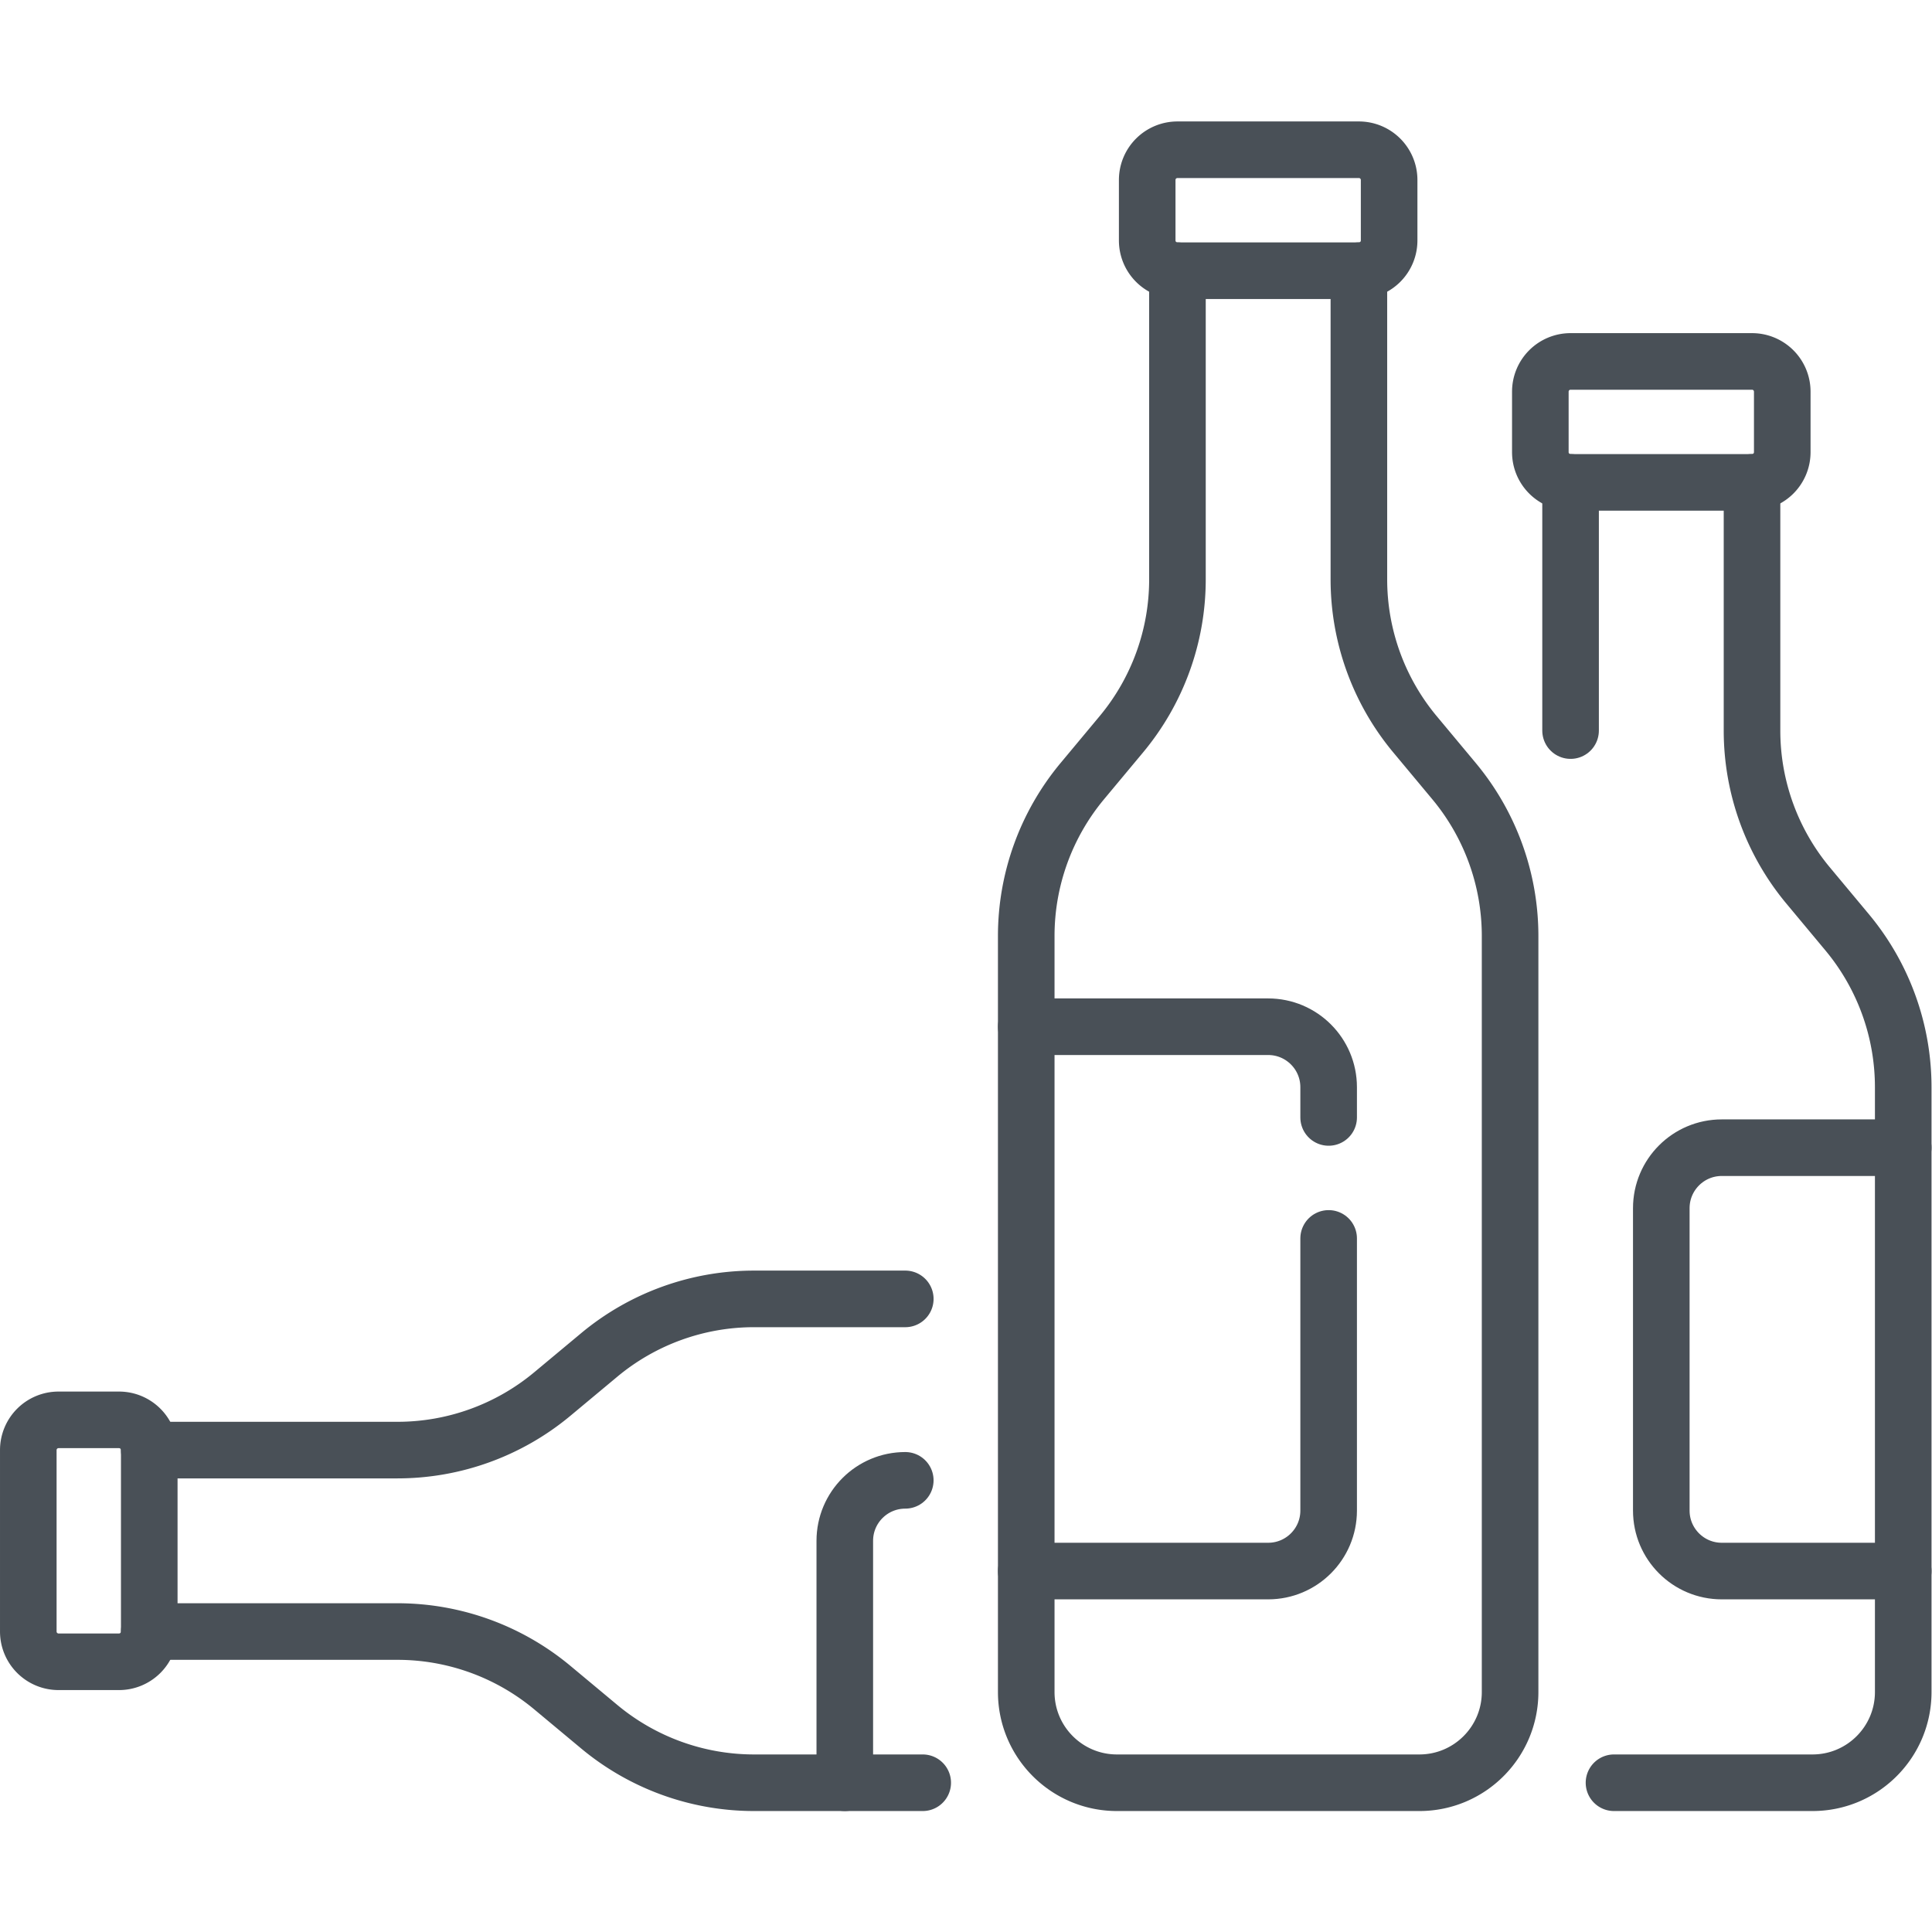 <svg xmlns="http://www.w3.org/2000/svg" version="1.1" xmlns:xlink="http://www.w3.org/1999/xlink" width="512" height="512" x="0" y="0" viewBox="0 0 682.667 682.667" style="enable-background:new 0 0 512 512" xml:space="preserve" class=""><g><defs><clipPath id="a" clipPathUnits="userSpaceOnUse"><path d="M0 512h512V0H0Z" fill="#495057" opacity="1" data-original="#000000"></path></clipPath></defs><g clip-path="url(#a)" transform="matrix(1.333 0 0 -1.333 0 682.667)"><path d="M0 0v-81.822a64.122 64.122 0 0 0-14.864-41.054L-25.217-135.3a64.132 64.132 0 0 1-14.864-41.055v-200.403c0-13.282 10.768-24.048 24.049-24.048h80.161c13.282 0 24.049 10.766 24.049 24.048v200.403c0 15.002-5.26 29.53-14.864 41.055L62.96-122.876a64.126 64.126 0 0 0-14.863 41.054V0" style="stroke-linecap: round; stroke-linejoin: round; stroke-miterlimit: 10; stroke-dasharray: none; stroke-opacity: 1;" transform="translate(312.113 440.37)" fill="none" stroke="#495057" stroke-width="15px" stroke-linecap="round" stroke-linejoin="round" stroke-miterlimit="10" stroke-dasharray="none" stroke-opacity="" data-original="#000000" opacity="1"></path><path d="M0 0h-48.097a8.016 8.016 0 0 0-8.016 8.016v16.033a8.016 8.016 0 0 0 8.016 8.016H0a8.016 8.016 0 0 0 8.016-8.016V8.016A8.016 8.016 0 0 0 0 0Z" style="stroke-linecap: round; stroke-linejoin: round; stroke-miterlimit: 10; stroke-dasharray: none; stroke-opacity: 1;" transform="translate(360.21 440.37)" fill="none" stroke="#495057" stroke-width="15px" stroke-linecap="round" stroke-linejoin="round" stroke-miterlimit="10" stroke-dasharray="none" stroke-opacity="" data-original="#000000" opacity="1"></path><path d="M0 0h52.617c13.282 0 24.049 10.767 24.049 24.048v160.323a64.134 64.134 0 0 1-14.864 41.055l-10.353 12.423a64.132 64.132 0 0 0-14.864 41.055v65.79" style="stroke-linecap: round; stroke-linejoin: round; stroke-miterlimit: 10; stroke-dasharray: none; stroke-opacity: 1;" transform="translate(427.834 39.565)" fill="none" stroke="#495057" stroke-width="15px" stroke-linecap="round" stroke-linejoin="round" stroke-miterlimit="10" stroke-dasharray="none" stroke-opacity="" data-original="#000000" opacity="1"></path><path d="M0 0v-65.79" style="stroke-linecap: round; stroke-linejoin: round; stroke-miterlimit: 10; stroke-dasharray: none; stroke-opacity: 1;" transform="translate(416.323 384.258)" fill="none" stroke="#495057" stroke-width="15px" stroke-linecap="round" stroke-linejoin="round" stroke-miterlimit="10" stroke-dasharray="none" stroke-opacity="" data-original="#000000" opacity="1"></path><path d="M0 0h-48.097a8.016 8.016 0 0 0-8.016 8.016v16.032a8.016 8.016 0 0 0 8.016 8.016H0a8.016 8.016 0 0 0 8.016-8.016V8.016A8.016 8.016 0 0 0 0 0Z" style="stroke-linecap: round; stroke-linejoin: round; stroke-miterlimit: 10; stroke-dasharray: none; stroke-opacity: 1;" transform="translate(464.42 384.258)" fill="none" stroke="#495057" stroke-width="15px" stroke-linecap="round" stroke-linejoin="round" stroke-miterlimit="10" stroke-dasharray="none" stroke-opacity="" data-original="#000000" opacity="1"></path><path d="M0 0h-48.097c-8.854 0-16.032 7.178-16.032 16.032v80.161c0 8.855 7.178 16.033 16.032 16.033H0" style="stroke-linecap: round; stroke-linejoin: round; stroke-miterlimit: 10; stroke-dasharray: none; stroke-opacity: 1;" transform="translate(504.5 95.677)" fill="none" stroke="#495057" stroke-width="15px" stroke-linecap="round" stroke-linejoin="round" stroke-miterlimit="10" stroke-dasharray="none" stroke-opacity="" data-original="#000000" opacity="1"></path><path d="M0 0v-72.145C0-81-7.178-88.177-16.032-88.177h-64.129" style="stroke-linecap: round; stroke-linejoin: round; stroke-miterlimit: 10; stroke-dasharray: none; stroke-opacity: 1;" transform="translate(352.193 183.855)" fill="none" stroke="#495057" stroke-width="15px" stroke-linecap="round" stroke-linejoin="round" stroke-miterlimit="10" stroke-dasharray="none" stroke-opacity="" data-original="#000000" opacity="1"></path><path d="M0 0h64.129c8.854 0 16.032-7.178 16.032-16.032v-8.016" style="stroke-linecap: round; stroke-linejoin: round; stroke-miterlimit: 10; stroke-dasharray: none; stroke-opacity: 1;" transform="translate(272.032 239.968)" fill="none" stroke="#495057" stroke-width="15px" stroke-linecap="round" stroke-linejoin="round" stroke-miterlimit="10" stroke-dasharray="none" stroke-opacity="" data-original="#000000" opacity="1"></path><path d="M0 0h-40.081a64.13 64.13 0 0 1-41.054-14.864l-12.424-10.353a64.13 64.13 0 0 0-41.054-14.864h-65.79" style="stroke-linecap: round; stroke-linejoin: round; stroke-miterlimit: 10; stroke-dasharray: none; stroke-opacity: 1;" transform="translate(239.968 167.822)" fill="none" stroke="#495057" stroke-width="15px" stroke-linecap="round" stroke-linejoin="round" stroke-miterlimit="10" stroke-dasharray="none" stroke-opacity="" data-original="#000000" opacity="1"></path><path d="M0 0h65.79a64.13 64.13 0 0 0 41.054-14.864l12.424-10.353a64.13 64.13 0 0 1 41.055-14.864h44.701" style="stroke-linecap: round; stroke-linejoin: round; stroke-miterlimit: 10; stroke-dasharray: none; stroke-opacity: 1;" transform="translate(39.565 79.645)" fill="none" stroke="#495057" stroke-width="15px" stroke-linecap="round" stroke-linejoin="round" stroke-miterlimit="10" stroke-dasharray="none" stroke-opacity="" data-original="#000000" opacity="1"></path><path d="M0 0v-48.097a8.016 8.016 0 0 0-8.016-8.016h-16.032a8.016 8.016 0 0 0-8.016 8.016V0a8.016 8.016 0 0 0 8.016 8.016h16.032A8.016 8.016 0 0 0 0 0Z" style="stroke-linecap: round; stroke-linejoin: round; stroke-miterlimit: 10; stroke-dasharray: none; stroke-opacity: 1;" transform="translate(39.565 127.742)" fill="none" stroke="#495057" stroke-width="15px" stroke-linecap="round" stroke-linejoin="round" stroke-miterlimit="10" stroke-dasharray="none" stroke-opacity="" data-original="#000000" opacity="1"></path><path d="M0 0v64.129c0 8.854 7.178 16.032 16.032 16.032" style="stroke-linecap: round; stroke-linejoin: round; stroke-miterlimit: 10; stroke-dasharray: none; stroke-opacity: 1;" transform="translate(223.935 39.565)" fill="none" stroke="#495057" stroke-width="15px" stroke-linecap="round" stroke-linejoin="round" stroke-miterlimit="10" stroke-dasharray="none" stroke-opacity="" data-original="#000000" opacity="1"></path></g></g></svg>